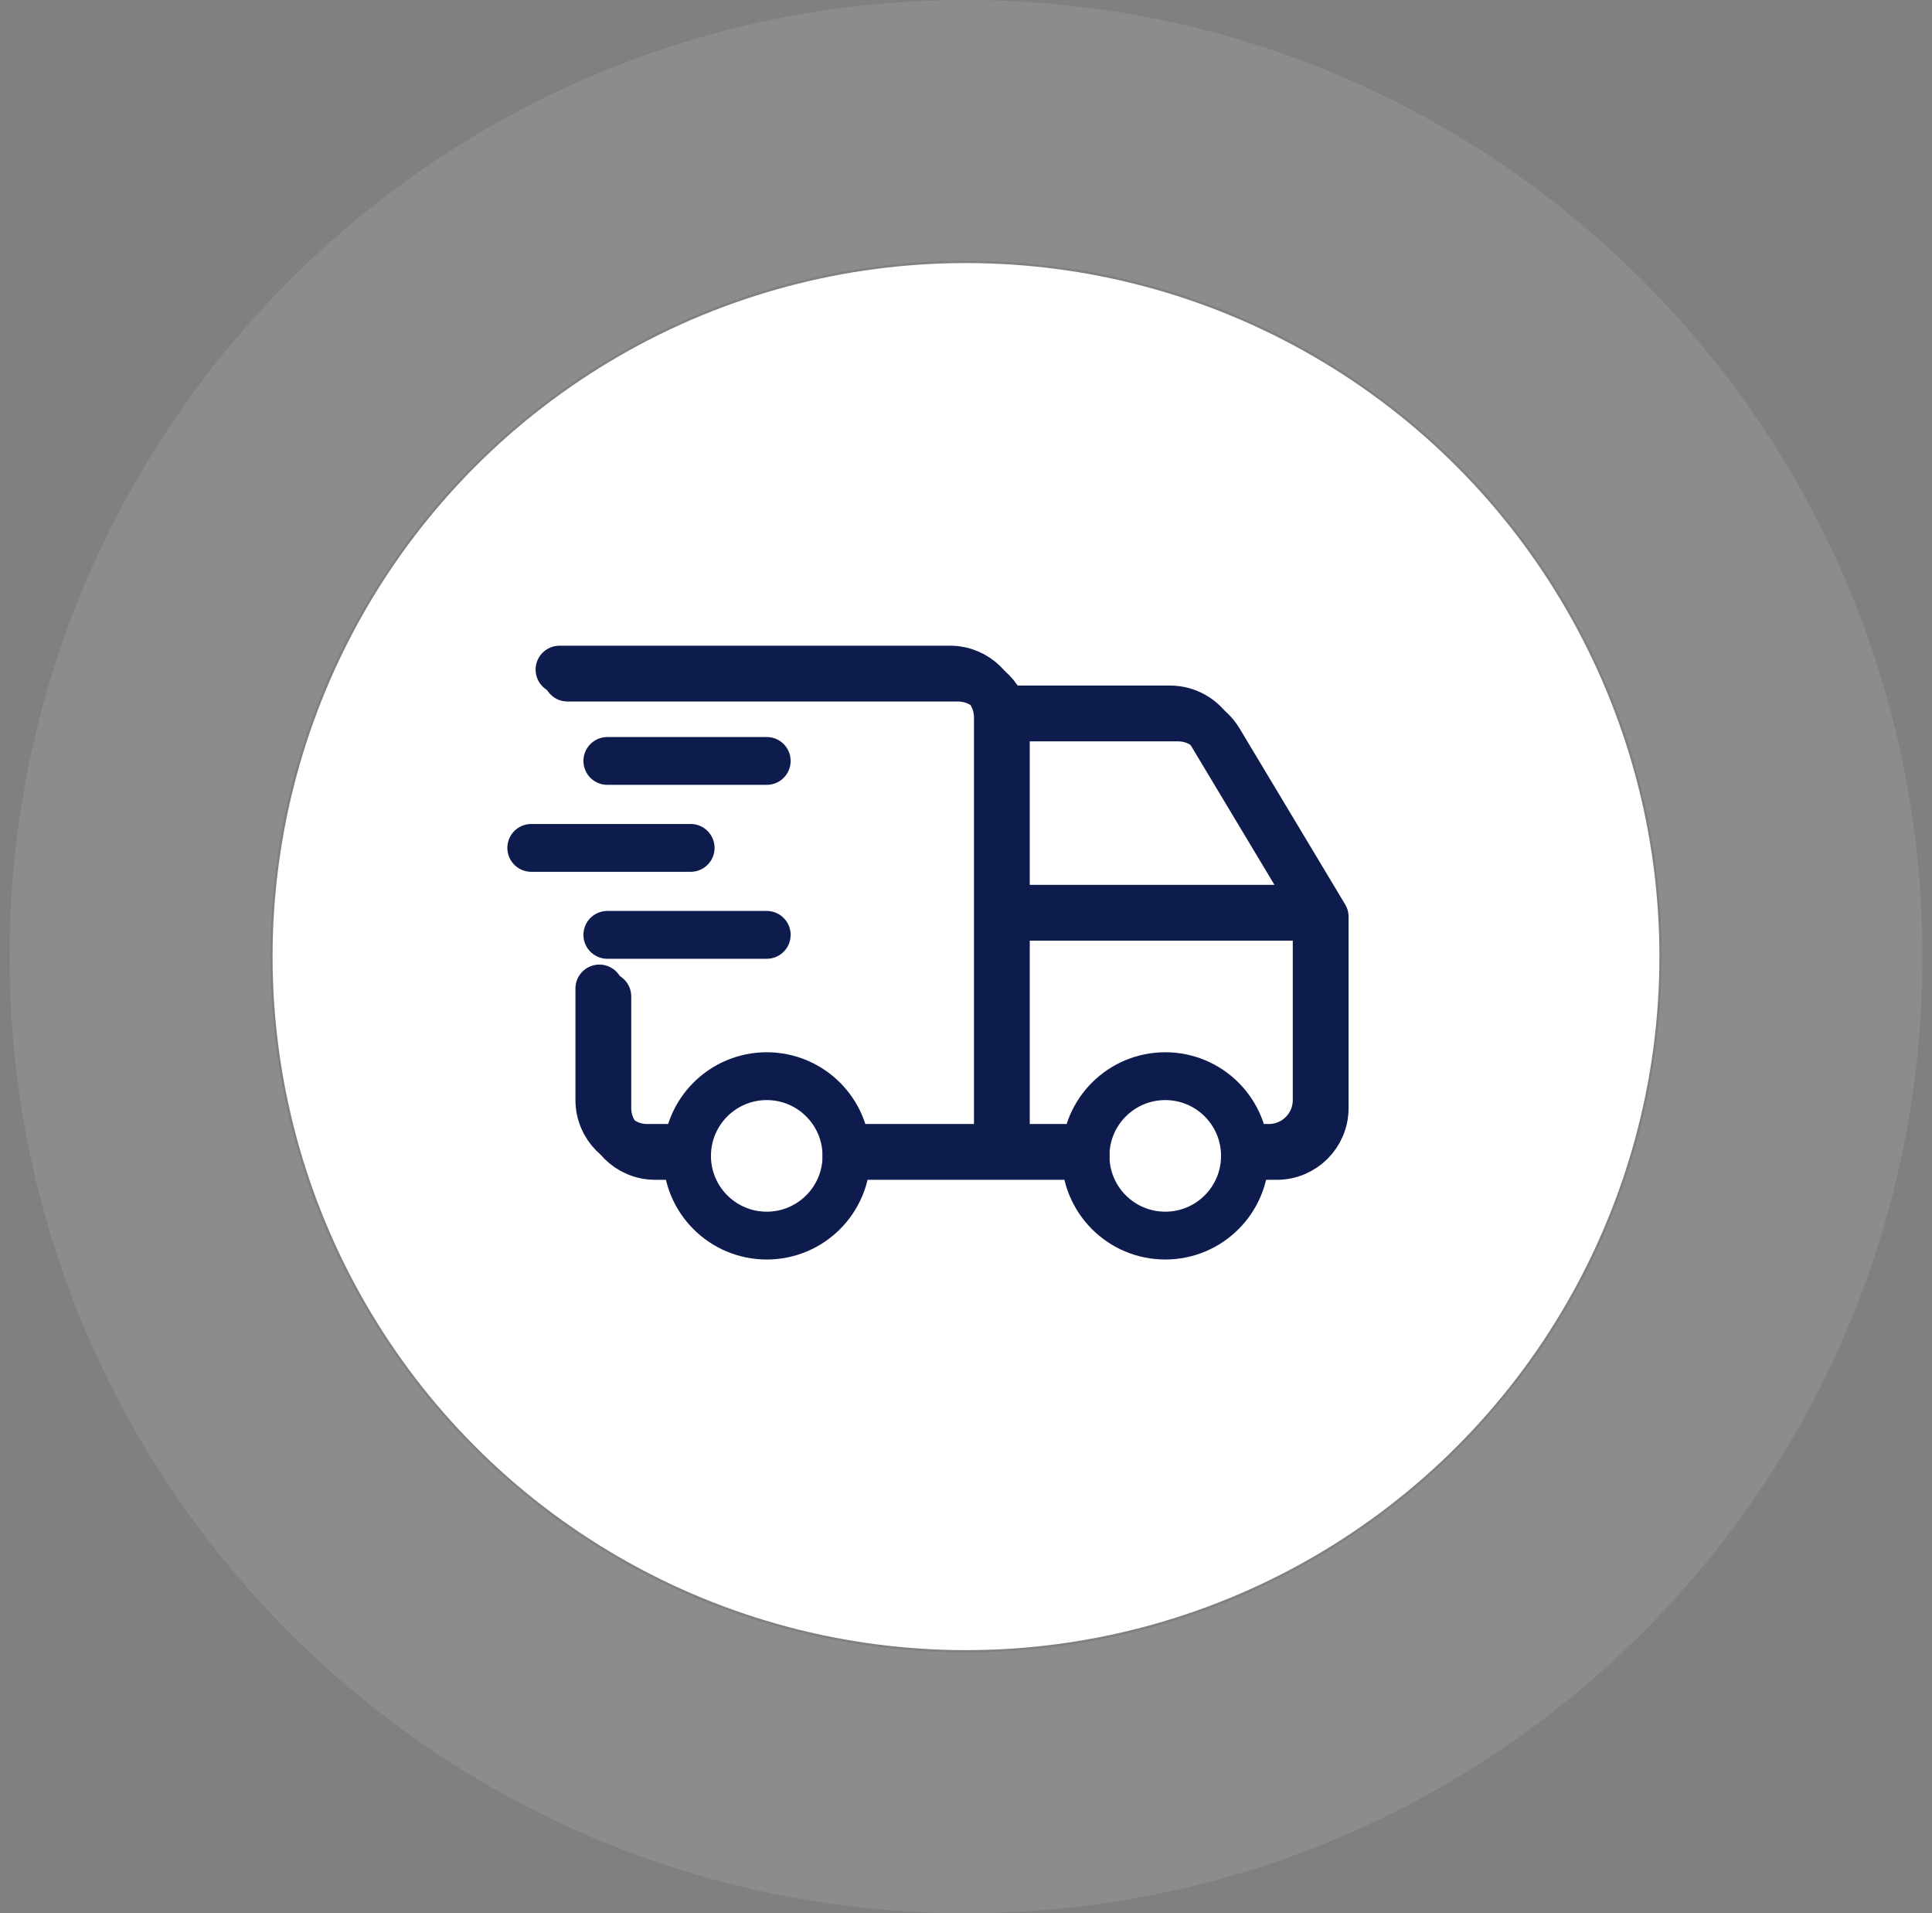 <svg xmlns="http://www.w3.org/2000/svg" fill="none" viewBox="0 0 101 100" height="100" width="101">
<rect x="0" y="0" width="101" height="100" fill="#808080" stroke="none"/>
<path fill="#A9A9A9" d="M100.5 50C100.5 77.614 78.114 100 50.5 100C22.886 100 0.5 77.614 0.5 50C0.5 22.386 22.886 0 50.5 0C78.114 0 100.5 22.386 100.5 50ZM14.134 50C14.134 70.084 30.416 86.366 50.5 86.366C70.584 86.366 86.866 70.084 86.866 50C86.866 29.916 70.584 13.634 50.5 13.634C30.416 13.634 14.134 29.916 14.134 50Z" opacity="0.3"></path>
<circle fill="white" r="36.25" cy="50" cx="50.5"></circle>
<g clip-path="url(#clip0_24_3467)">
<path stroke-linejoin="round" stroke-linecap="round" stroke-width="2.5" stroke="#0E1B4D" d="M40.083 64.583C42.385 64.583 44.25 62.718 44.25 60.417C44.25 58.115 42.385 56.25 40.083 56.25C37.782 56.25 35.917 58.115 35.917 60.417C35.917 62.718 37.782 64.583 40.083 64.583Z"></path>
<path stroke-linejoin="round" stroke-linecap="round" stroke-width="2.5" stroke="#0E1B4D" d="M60.917 64.583C63.218 64.583 65.083 62.718 65.083 60.417C65.083 58.115 63.218 56.25 60.917 56.25C58.615 56.25 56.75 58.115 56.75 60.417C56.75 62.718 58.615 64.583 60.917 64.583Z"></path>
<path stroke-linejoin="round" stroke-linecap="round" stroke-width="2.5" stroke="#0E1B4D" d="M35.917 60.417H34.25C32.869 60.417 31.75 59.298 31.75 57.917V52.084M29.667 35.417H50.083C51.464 35.417 52.583 36.536 52.583 37.917V60.417M44.25 60.417H56.75M65.083 60.417H66.75C68.131 60.417 69.25 59.298 69.25 57.917V47.917M69.25 47.917H52.583M69.25 47.917L63.728 38.714C63.276 37.961 62.463 37.5 61.584 37.5H52.583"></path>
<path stroke-linejoin="round" stroke-linecap="round" stroke-width="2.5" stroke="#0E1B4D" d="M35.5 60H33.833C32.453 60 31.333 58.881 31.333 57.5V51.667M29.25 35H49.667C51.047 35 52.167 36.119 52.167 37.5V60M44.25 60H56.333M65.5 60H66.333C67.714 60 68.833 58.881 68.833 57.5V47.5M68.833 47.5H52.167M68.833 47.5L63.312 38.297C62.86 37.544 62.046 37.083 61.168 37.083H52.167"></path>
<path stroke-linejoin="round" stroke-linecap="round" stroke-width="2.5" stroke="#0E1B4D" d="M31.75 39.773H40.083"></path>
<path stroke-linejoin="round" stroke-linecap="round" stroke-width="2.5" stroke="#0E1B4D" d="M27.773 44.318H36.106"></path>
<path stroke-linejoin="round" stroke-linecap="round" stroke-width="2.5" stroke="#0E1B4D" d="M31.75 48.864H40.083"></path>
</g>
<defs>
<clipPath id="clip0_24_3467">
<rect transform="translate(25.5 25)" fill="white" height="50" width="50"></rect>
</clipPath>
</defs>
</svg>
